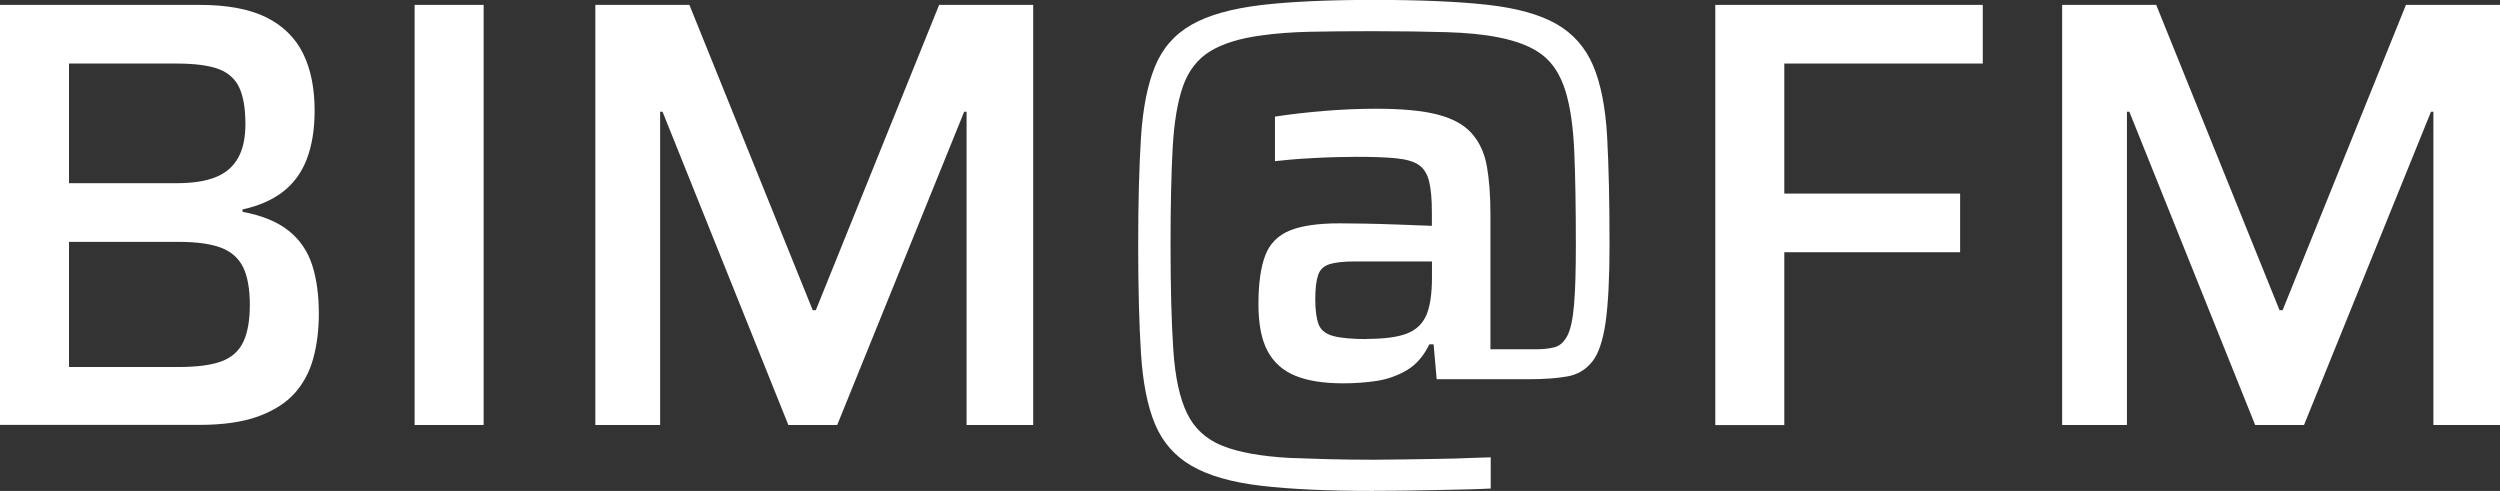 <?xml version="1.0" encoding="UTF-8"?>
<svg id="Ebene_2" data-name="Ebene 2" xmlns="http://www.w3.org/2000/svg" viewBox="0 0 260.48 51.15">
  <rect x="0" y="0" width="260.48" height="51.15" fill="#333333" stroke="none"/>
  <defs>
    <style>
      .cls-1 {
        fill: #fff;
      }
    </style>
  </defs>
  <g id="Ebene_2-2" data-name="Ebene 2">
    <g>
      <path class="cls-1" d="M0,44.28V.51h20.81c2.88,0,5.2.44,6.94,1.3,1.74.87,3.01,2.12,3.82,3.75.81,1.63,1.21,3.62,1.21,5.95,0,1.95-.27,3.63-.8,5.03-.53,1.4-1.35,2.54-2.45,3.4-1.1.87-2.52,1.5-4.26,1.88v.25c2.04.38,3.64,1.04,4.8,1.97,1.17.93,1.98,2.12,2.45,3.56.47,1.44.7,3.14.7,5.09,0,1.65-.19,3.19-.57,4.61-.38,1.42-1.03,2.64-1.94,3.66-.91,1.02-2.17,1.82-3.79,2.42-1.61.59-3.67.89-6.17.89H0ZM7.19,19.09h11.13c1.74,0,3.13-.21,4.17-.64,1.04-.42,1.81-1.09,2.32-2,.51-.91.76-2.09.76-3.53,0-1.61-.21-2.87-.64-3.79-.42-.91-1.15-1.56-2.16-1.94-1.02-.38-2.5-.57-4.45-.57H7.19v12.47ZM7.19,38.24h11.39c1.95,0,3.46-.2,4.52-.6,1.06-.4,1.81-1.08,2.26-2.04.45-.96.67-2.24.67-3.85s-.23-2.96-.7-3.91c-.47-.95-1.24-1.63-2.32-2.04-1.08-.4-2.56-.6-4.42-.6H7.19v13.04Z"/>
      <path class="cls-1" d="M43.2,44.28V.51h7.19v43.77h-7.19Z"/>
      <path class="cls-1" d="M62.03,44.28V.51h9.8l12.85,31.81h.32L97.85.51h9.8v43.77h-6.94V11.64h-.25l-13.23,32.64h-5.09l-13.11-32.64h-.25v32.64h-6.74Z"/>
      <path class="cls-1" d="M143.15,51.15c-4.79,0-8.72-.18-11.77-.54-3.05-.36-5.46-1.05-7.22-2.07-1.76-1.02-3.03-2.47-3.82-4.36-.79-1.89-1.27-4.35-1.46-7.38-.19-3.03-.29-6.78-.29-11.23s.1-8.2.29-11.23c.19-3.03.68-5.5,1.46-7.41.78-1.91,2.06-3.36,3.82-4.36,1.76-1,4.17-1.67,7.22-2.04,3.05-.36,6.98-.54,11.77-.54s8.78.17,11.83.51c3.05.34,5.45,1.01,7.19,2,1.74,1,3.01,2.44,3.82,4.33.8,1.89,1.29,4.36,1.46,7.41.17,3.05.25,6.83.25,11.33,0,3.44-.14,6.11-.41,8.02-.28,1.91-.74,3.28-1.4,4.1-.66.83-1.52,1.34-2.58,1.53-1.06.19-2.38.29-3.95.29h-9.67l-.32-3.63h-.45c-.59,1.23-1.38,2.13-2.35,2.7-.98.57-2.03.94-3.15,1.11-1.12.17-2.28.25-3.47.25-2.04,0-3.7-.26-4.99-.79-1.29-.53-2.26-1.39-2.89-2.58-.64-1.19-.95-2.82-.95-4.9s.23-3.8.7-5.03c.46-1.23,1.31-2.1,2.54-2.61,1.23-.51,2.97-.76,5.22-.76.64,0,1.5.01,2.61.03,1.1.02,2.29.05,3.56.1,1.27.04,2.42.09,3.44.13v-1.4c0-1.4-.1-2.48-.29-3.24s-.54-1.33-1.05-1.69c-.51-.36-1.28-.59-2.32-.7-1.04-.11-2.45-.16-4.23-.16-.51,0-1.17.01-1.97.03-.81.02-1.64.05-2.51.1-.87.04-1.65.1-2.36.16-.7.06-1.24.12-1.62.16v-4.64c1.65-.25,3.39-.46,5.22-.6,1.82-.15,3.61-.22,5.34-.22,2.67,0,4.79.2,6.36.6,1.57.4,2.76,1.05,3.56,1.94.8.89,1.34,2.03,1.59,3.4.25,1.38.38,3.06.38,5.06v14.06h4.77c.76,0,1.41-.07,1.94-.22.53-.15.96-.54,1.3-1.18.34-.64.57-1.71.7-3.21.13-1.5.19-3.57.19-6.2,0-3.86-.05-7.09-.16-9.7-.11-2.61-.41-4.74-.92-6.39-.51-1.65-1.3-2.9-2.39-3.75-1.08-.85-2.62-1.46-4.61-1.85-1.49-.3-3.3-.48-5.44-.54s-4.68-.1-7.6-.1c-2.5,0-4.7.02-6.58.06-1.89.04-3.57.17-5.06.38-2.25.3-4.03.85-5.34,1.65-1.32.81-2.26,2.02-2.83,3.63-.57,1.61-.93,3.76-1.08,6.46-.15,2.69-.22,6.08-.22,10.15,0,4.45.1,8.09.29,10.91.19,2.82.67,5.02,1.43,6.58.76,1.57,1.98,2.69,3.66,3.37,1.68.68,4,1.1,6.97,1.27,1.14.04,2.46.08,3.95.13,1.48.04,3.12.06,4.9.06.76,0,1.76-.01,2.99-.03,1.23-.02,2.49-.04,3.79-.06,1.29-.02,2.44-.05,3.44-.1,1-.04,1.64-.06,1.94-.06v3.25c-.76.04-1.58.07-2.45.09s-1.78.04-2.74.06c-.96.02-2,.04-3.15.06-1.15.02-2.42.03-3.82.03ZM142.45,35.31c1.82,0,3.21-.19,4.17-.57.96-.38,1.62-1.03,2.01-1.94.38-.91.57-2.22.57-3.91v-1.65h-8.02c-1.19,0-2.08.1-2.67.29s-.99.57-1.18,1.15c-.19.57-.29,1.41-.29,2.51s.12,2.01.35,2.61c.23.59.74,1,1.53,1.21.78.21,1.96.32,3.53.32Z"/>
      <path class="cls-1" d="M178.72,44.28V.51h27.87v6.11h-20.68v13.55h18.32v6.11h-18.32v18.01h-7.19Z"/>
      <path class="cls-1" d="M214.86,44.28V.51h9.8l12.85,31.81h.32L250.68.51h9.8v43.77h-6.94V11.64h-.25l-13.23,32.64h-5.09l-13.11-32.64h-.25v32.64h-6.74Z"/>
    </g>
  </g>
</svg>